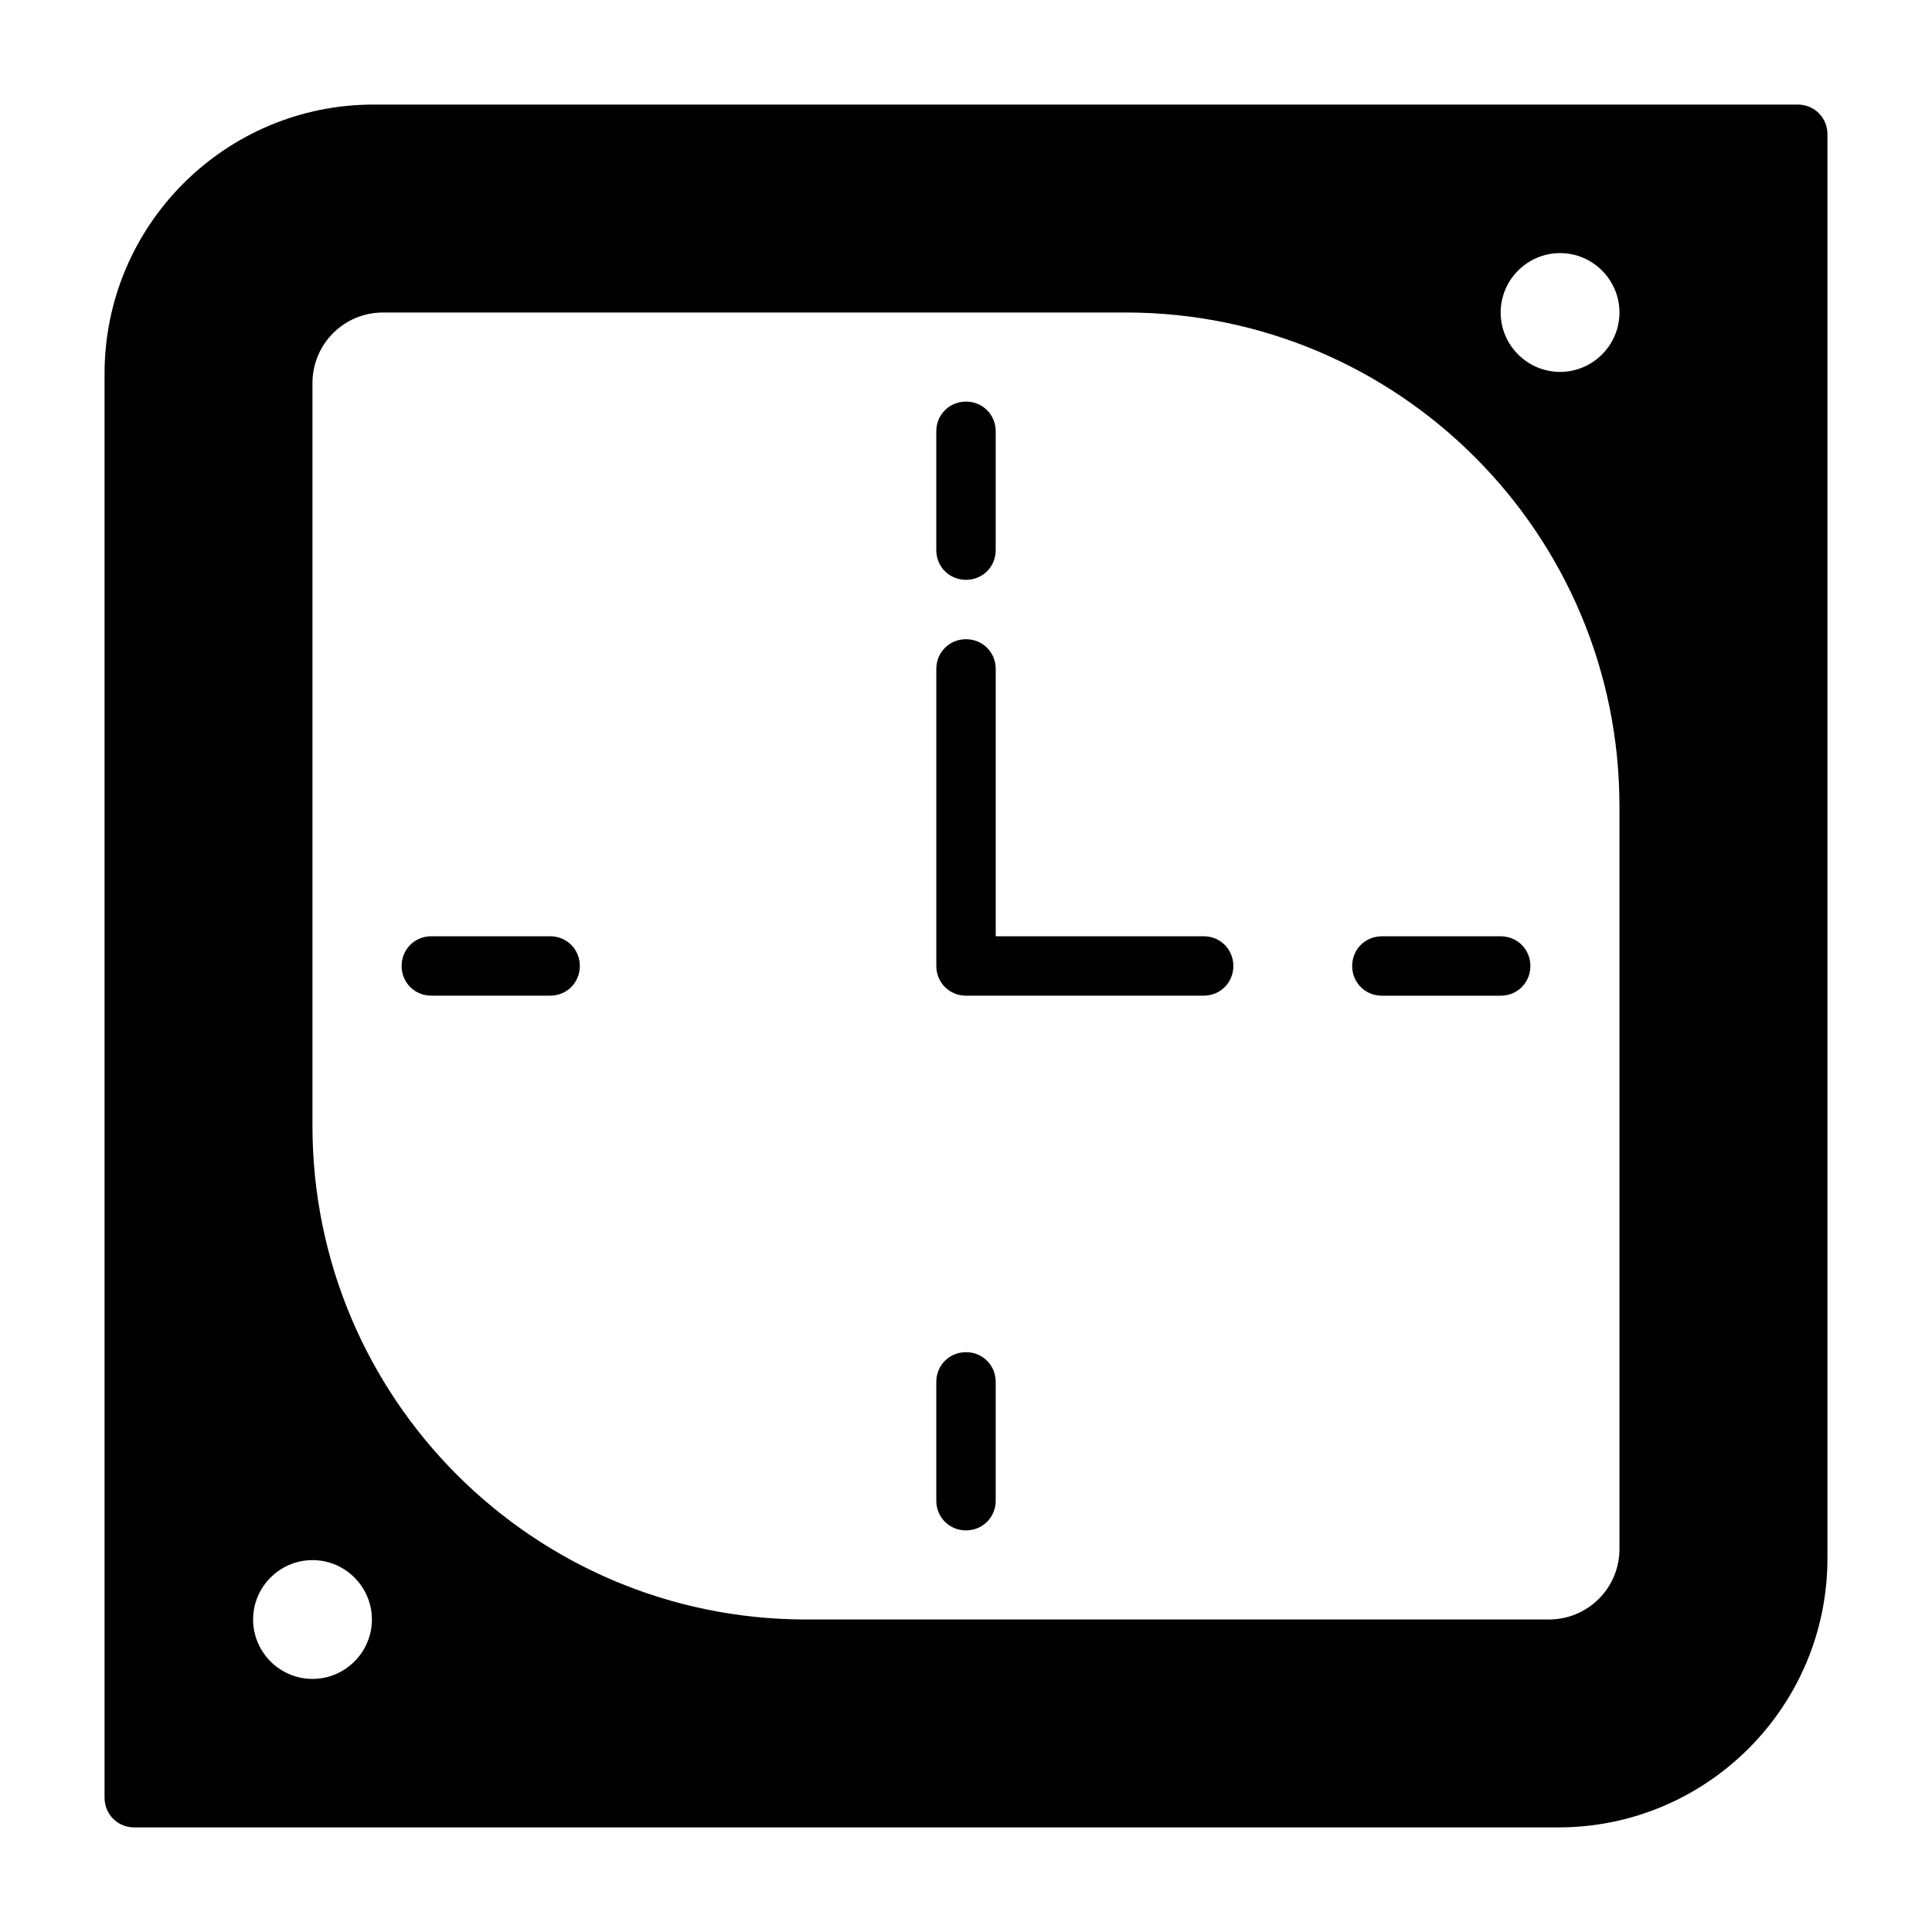 <?xml version="1.0" encoding="UTF-8"?>
<!-- Uploaded to: SVG Repo, www.svgrepo.com, Generator: SVG Repo Mixer Tools -->
<svg fill="#000000" width="800px" height="800px" version="1.1" viewBox="144 144 512 512" xmlns="http://www.w3.org/2000/svg">
 <g>
  <path d="m620.41 171.71h-377.38c-39.359 0-71.32 31.961-71.32 71.32v377.38c0 4.41 3.465 7.871 7.871 7.871h377.39c39.359 0 71.32-31.961 71.32-71.32v-377.38c0-4.41-3.465-7.871-7.875-7.871zm-62.977 70.848c-8.66 0-15.742-7.086-15.742-15.742 0-8.66 7.086-15.742 15.742-15.742 8.66 0 15.742 7.086 15.742 15.742 0.004 8.656-7.082 15.742-15.742 15.742zm15.746 115.09v196.8c0 10.391-8.344 18.734-18.734 18.734h-196.8c-72.266 0-130.84-58.57-130.84-130.83v-196.8c0-10.391 8.348-18.738 18.738-18.738h196.8c72.262 0 130.83 58.57 130.83 130.84zm-330.62 215.54c0 8.66-7.086 15.742-15.742 15.742-8.66 0-15.742-7.086-15.742-15.742 0-8.66 7.086-15.742 15.742-15.742 8.656-0.004 15.742 7.082 15.742 15.742z"/>
  <path d="m289.79 392.12h-31.488c-4.41 0-7.871 3.465-7.871 7.871 0 4.41 3.465 7.871 7.871 7.871h31.488c4.41 0 7.871-3.465 7.871-7.871 0.004-4.406-3.461-7.871-7.871-7.871z"/>
  <path d="m400 297.66c4.41 0 7.871-3.465 7.871-7.871v-31.492c0-4.41-3.465-7.871-7.871-7.871-4.41 0-7.875 3.465-7.875 7.871v31.488c0 4.41 3.465 7.875 7.875 7.875z"/>
  <path d="m400 502.34c-4.41 0-7.871 3.465-7.871 7.871v31.488c0 4.41 3.465 7.871 7.871 7.871 4.41 0 7.871-3.465 7.871-7.871v-31.488c0-4.41-3.465-7.871-7.871-7.871z"/>
  <path d="m462.98 392.12h-55.105v-70.848c0-4.41-3.465-7.871-7.871-7.871-4.41 0-7.871 3.465-7.871 7.871v78.719c0 4.41 3.465 7.871 7.871 7.871h62.977c4.41 0 7.871-3.465 7.871-7.871s-3.465-7.871-7.871-7.871z"/>
  <path d="m502.34 400c0 4.41 3.465 7.871 7.871 7.871h31.488c4.41 0 7.871-3.465 7.871-7.871 0-4.41-3.465-7.871-7.871-7.871h-31.488c-4.41-0.004-7.871 3.461-7.871 7.871z"/>
 </g>
</svg>